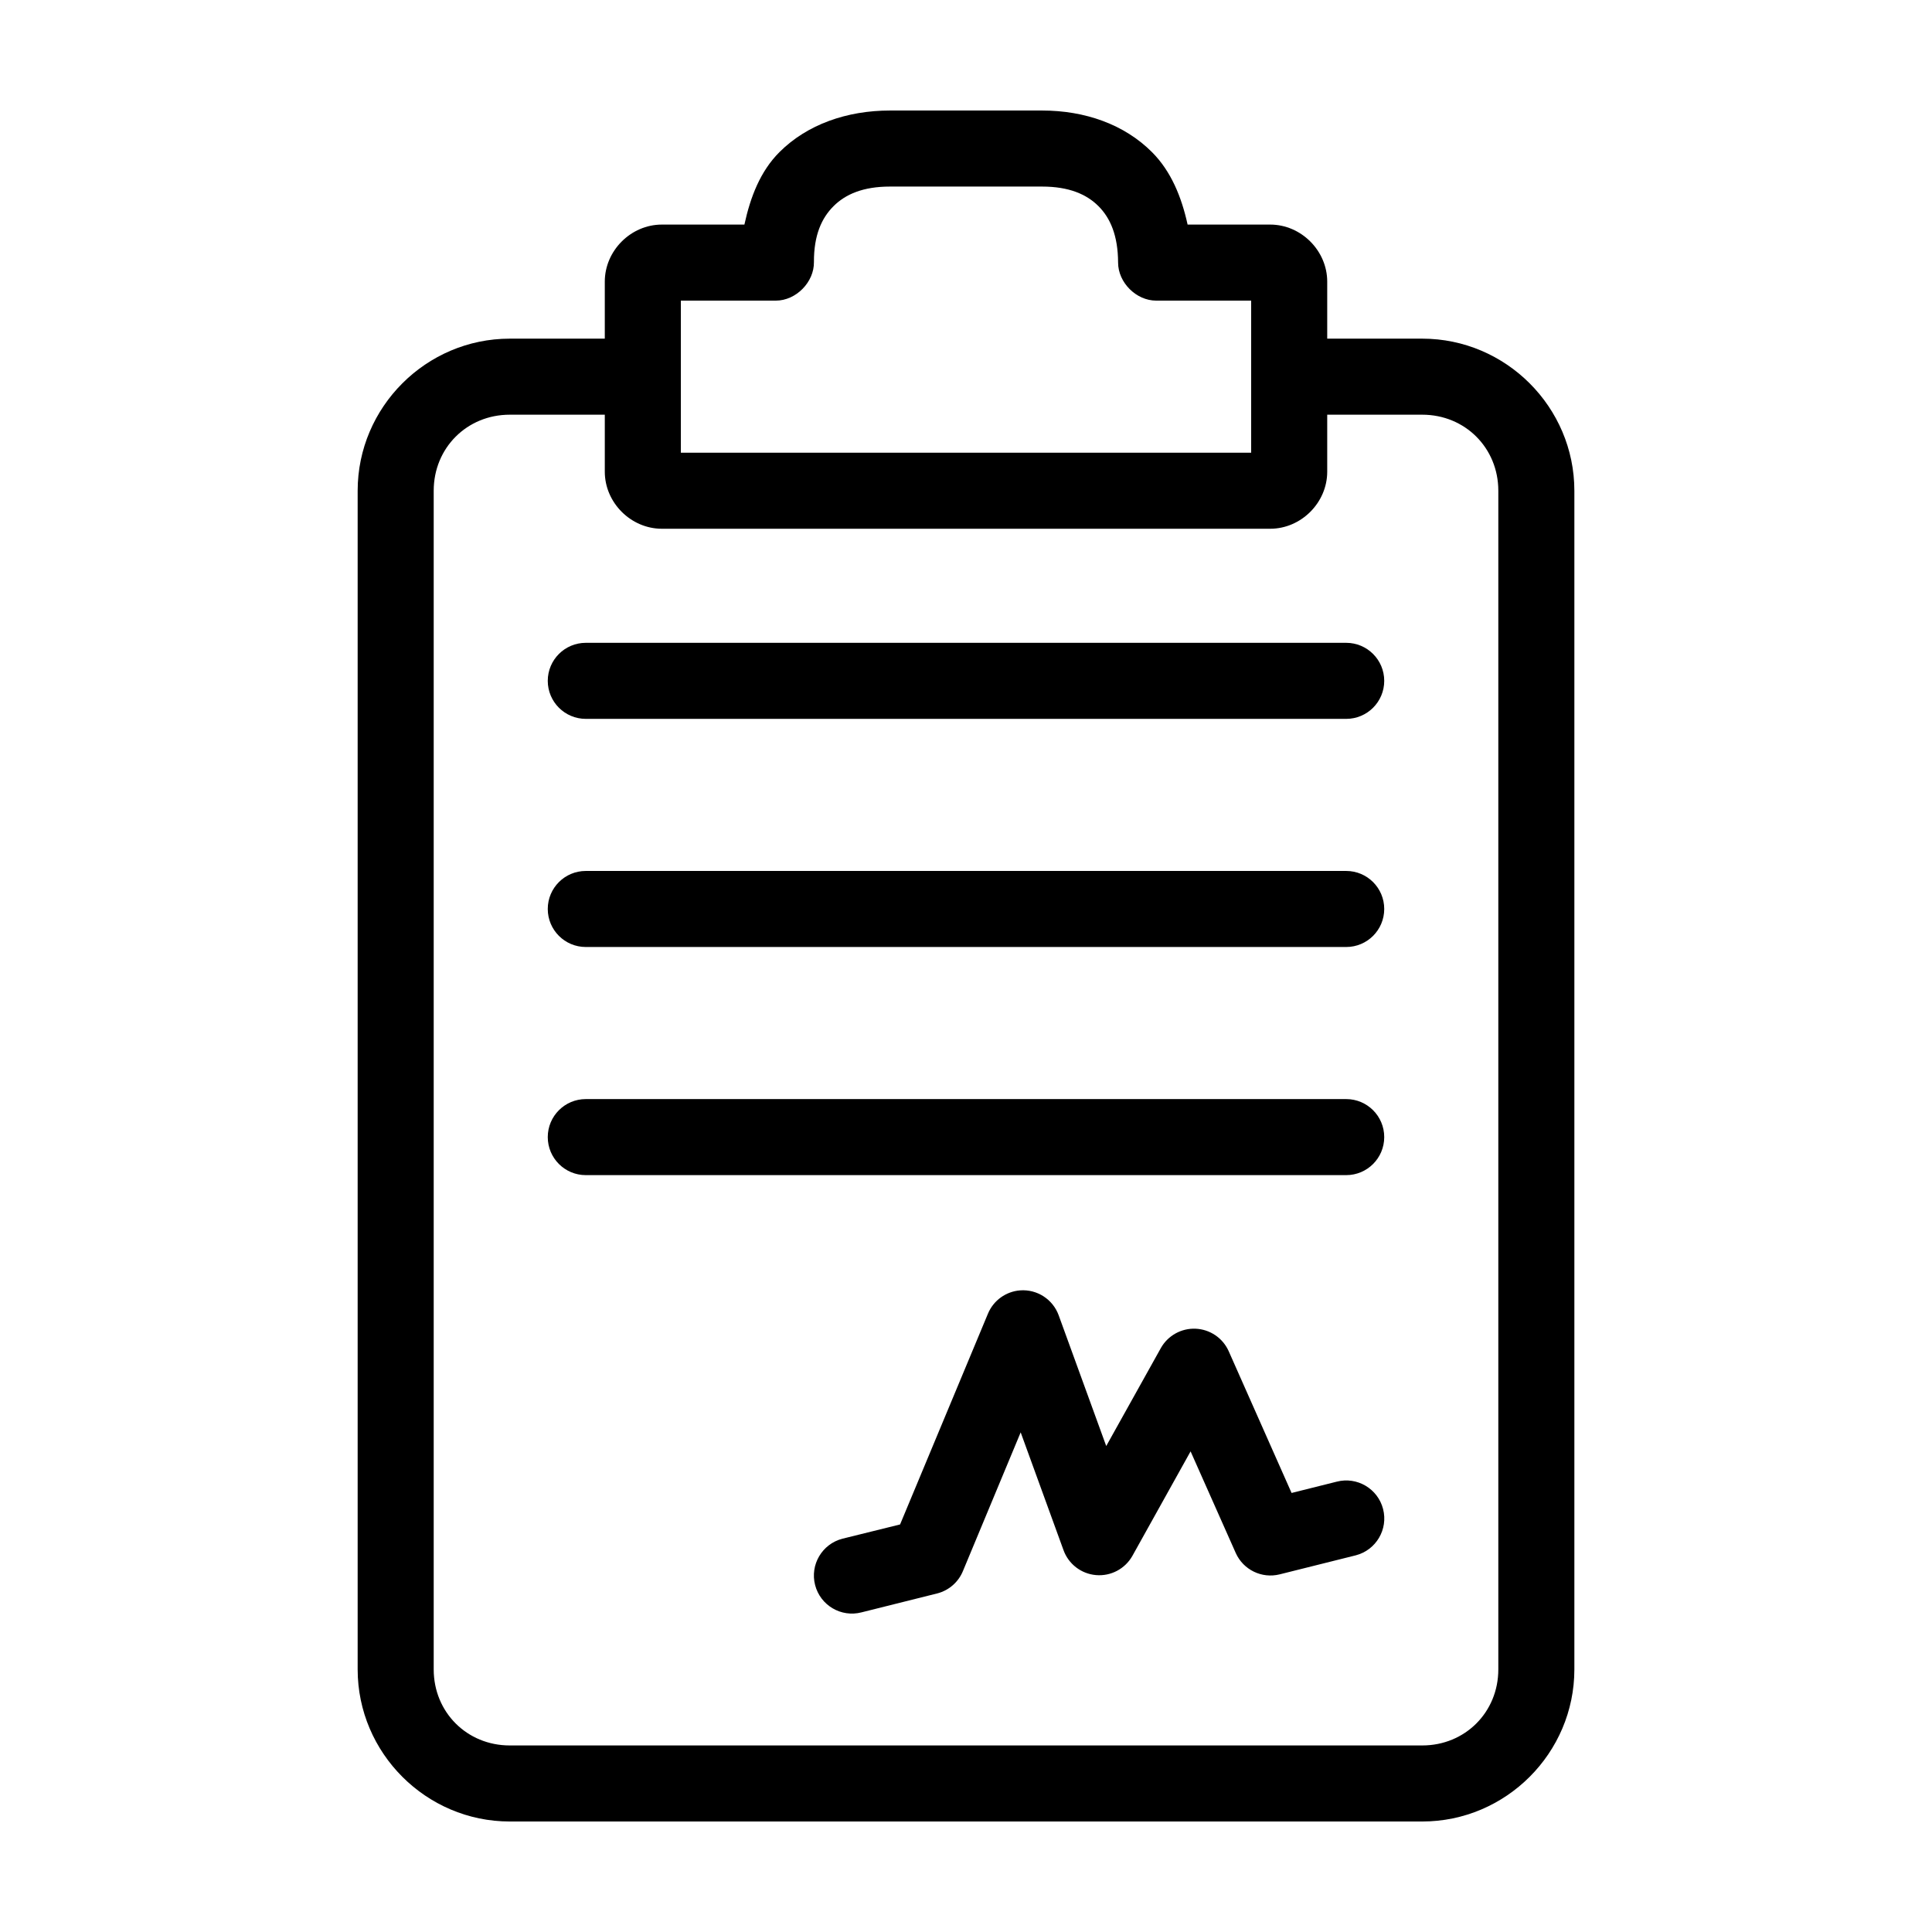 <?xml version="1.0" encoding="UTF-8"?>
<!-- Uploaded to: SVG Repo, www.svgrepo.com, Generator: SVG Repo Mixer Tools -->
<svg fill="#000000" width="800px" height="800px" version="1.1" viewBox="144 144 512 512" xmlns="http://www.w3.org/2000/svg">
 <path d="m379.85 173.29c-11.391 0-21.934 3.68-29.285 11.02-5.07 5.062-7.699 11.887-9.289 19.207h-21.883c-8.199 0-15.117 6.918-15.117 15.117v15.113h-25.188c-22.156 0-40.305 18.148-40.305 40.305v312.36c0 22.156 18.148 40.305 40.305 40.305h241.83c22.152 0 40.305-18.148 40.305-40.305v-312.36c0-22.156-18.152-40.305-40.305-40.305h-25.191v-15.113c0-8.199-6.914-15.117-15.113-15.117h-21.887c-1.605-7.32-4.379-14.133-9.445-19.207-7.328-7.34-17.738-11.02-29.125-11.02zm0 20.152h40.305c7.152 0 11.82 2.055 14.957 5.195 3.133 3.137 5.168 7.781 5.195 14.957 0 5.273 4.801 10.074 10.074 10.074h25.191v40.305h-151.14v-40.305h25.191c5.328 0 10.16-4.906 10.078-10.234-0.027-7.133 2.051-11.66 5.195-14.797 3.141-3.137 7.801-5.195 14.957-5.195zm-100.76 60.457h25.188v15.113c0 8.199 6.918 15.113 15.117 15.113h161.22c8.199 0 15.113-6.914 15.113-15.113v-15.113h25.191c11.336 0 20.152 8.812 20.152 20.152v312.36c0 11.34-8.816 20.152-20.152 20.152h-241.83c-11.34 0-20.152-8.812-20.152-20.152v-312.36c0-11.34 8.812-20.152 20.152-20.152zm20.152 60.457c-5.566 0-10.078 4.512-10.078 10.074 0 5.566 4.512 10.078 10.078 10.078h201.52c5.562 0 10.074-4.512 10.074-10.078 0-5.562-4.512-10.074-10.074-10.074zm0 60.457c-5.566 0-10.078 4.512-10.078 10.074 0 5.566 4.512 10.078 10.078 10.078h201.52c5.562 0 10.074-4.512 10.074-10.078 0-5.562-4.512-10.074-10.074-10.074zm0 60.457c-5.566 0-10.078 4.512-10.078 10.074 0 5.566 4.512 10.078 10.078 10.078h201.52c5.562 0 10.074-4.512 10.074-10.078 0-5.562-4.512-10.074-10.074-10.074zm115.09 50.695c-3.758 0.293-7.039 2.664-8.5 6.141l-23.301 55.891-15.273 3.777c-5.391 1.391-8.637 6.891-7.246 12.281 1.395 5.391 6.891 8.633 12.285 7.242l20.152-5.039c3.074-0.812 5.586-3.031 6.769-5.981l15.273-36.684 11.336 31.172c1.324 3.715 4.695 6.316 8.625 6.652 3.93 0.34 7.695-1.645 9.637-5.078l15.43-27.707 11.965 26.922c1.992 4.465 6.906 6.856 11.652 5.668l20.152-5.039c5.391-1.391 8.637-6.891 7.242-12.281-1.391-5.391-6.891-8.633-12.281-7.242l-11.965 2.992-16.691-37.629c-1.566-3.453-4.941-5.731-8.73-5.898-3.789-0.164-7.352 1.809-9.215 5.113l-14.484 25.977-12.598-34.637c-1.539-4.25-5.723-6.953-10.234-6.613z"/>
</svg>